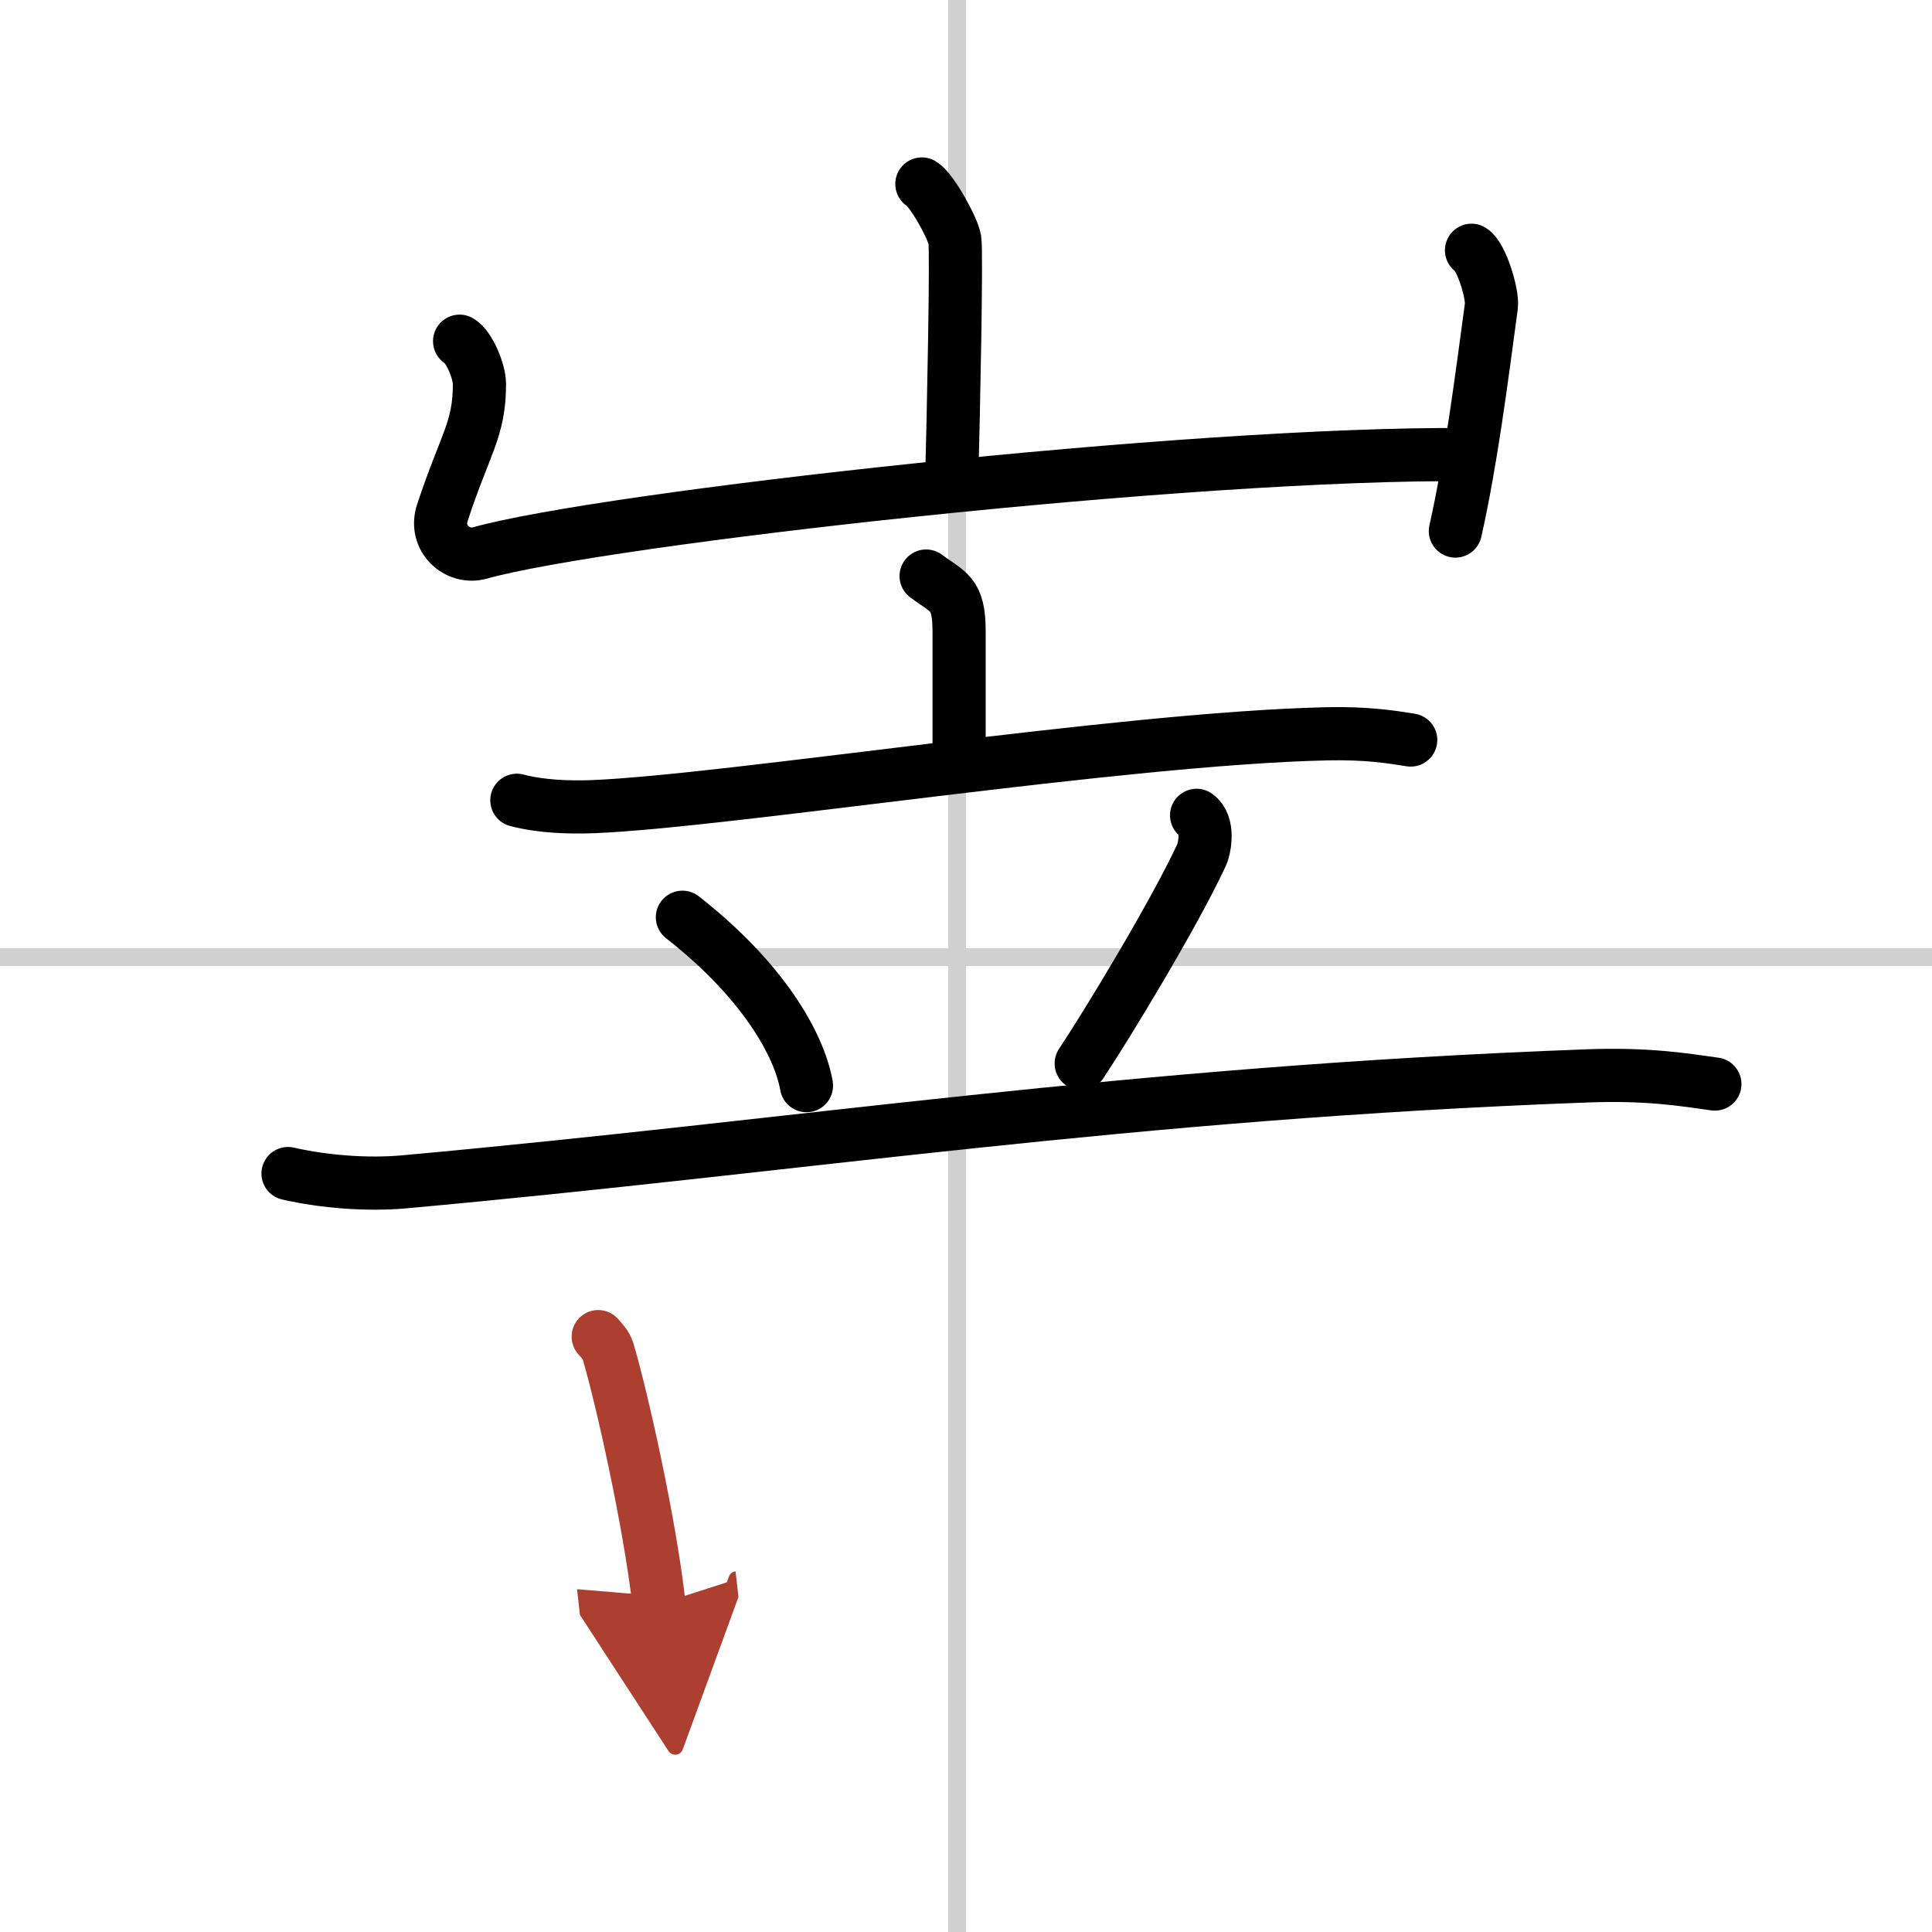 <svg width="400" height="400" viewBox="0 0 109 109" xmlns="http://www.w3.org/2000/svg"><defs><marker id="a" markerWidth="4" orient="auto" refX="1" refY="5" viewBox="0 0 10 10"><polyline points="0 0 10 5 0 10 1 5" fill="#ad3f31" stroke="#ad3f31"/></marker></defs><g fill="none" stroke="#000" stroke-linecap="round" stroke-linejoin="round" stroke-width="3"><rect width="100%" height="100%" fill="#fff" stroke="#fff"/><line x1="54" x2="54" y2="109" stroke="#d0d0d0" stroke-width="1"/><line x2="109" y1="54" y2="54" stroke="#d0d0d0" stroke-width="1"/><path d="m52.01 10.38c0.56 0.33 1.75 2.48 1.86 3.15 0.11 0.66-0.07 9.58-0.18 13.73"/><path d="m25.93 19.25c0.56 0.33 1.12 1.73 1.12 2.41 0 2.59-0.8 3.34-2.09 7.26-0.48 1.45 0.84 2.63 2.11 2.28 6.93-1.95 40.18-5.7 55.85-5.55"/><path d="M83.02,14.12c0.56,0.33,1.21,2.48,1.12,3.15C83.59,21.34,83,26,82.11,29.96"/><path d="m52.25 32.5c1.24 0.93 1.86 0.93 1.86 3.1v7.5"/><path d="m29.16 45.15c1.36 0.36 2.95 0.41 4.3 0.36 7.65-0.31 29.81-3.85 41.38-4.11 2.26-0.05 3.62 0.17 4.75 0.35"/><path d="m38.5 51.75c4.53 3.54 6.59 7.17 7 9.5"/><path d="m67.51 46c0.72 0.5 0.46 1.85 0.28 2.24-1.54 3.32-5.35 9.6-6.79 11.76"/><path d="m16.25 66.21c2.06 0.47 4.48 0.65 6.52 0.47 22.43-2.03 40.79-5.02 66.77-5.98 3.43-0.13 5.49 0.22 7.21 0.46"/><path d="m33.75 75.41c0.22 0.26 0.45 0.48 0.55 0.81 0.77 2.59 2.35 9.62 2.88 14.28" marker-end="url(#a)" stroke="#ad3f31"/></g></svg>
